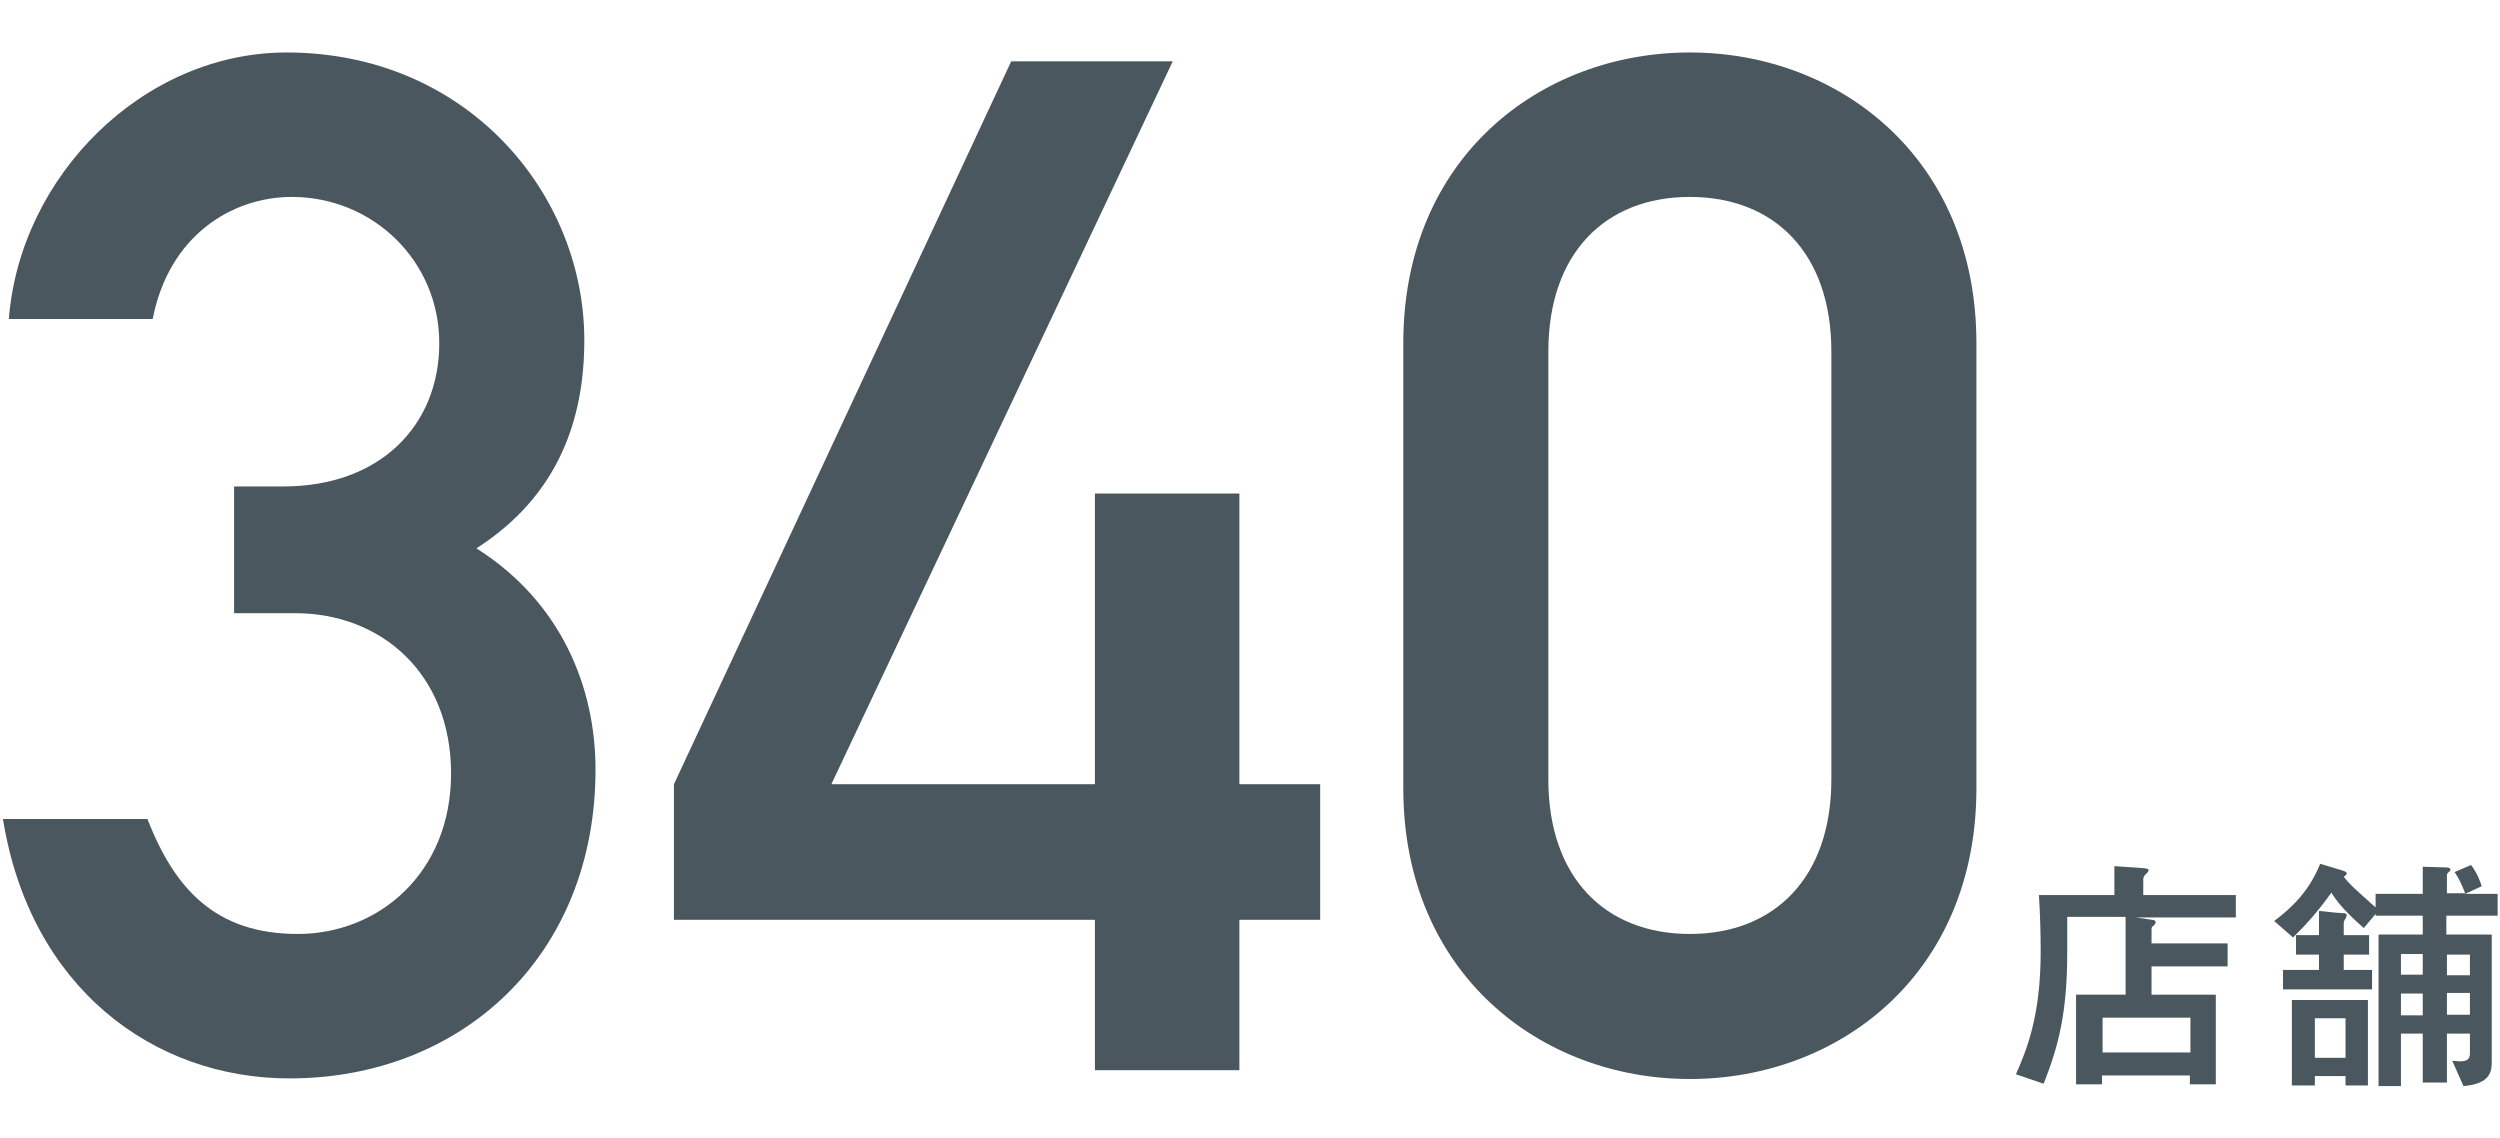 <?xml version="1.0" encoding="utf-8"?>
<!-- Generator: Adobe Illustrator 27.0.0, SVG Export Plug-In . SVG Version: 6.00 Build 0)  -->
<svg version="1.1" id="num--1" xmlns="http://www.w3.org/2000/svg" xmlns:xlink="http://www.w3.org/1999/xlink" x="0px" y="0px"
	 viewBox="0 0 424 193" style="enable-background:new 0 0 424 193;" xml:space="preserve">
<style type="text/css">
	.st0{fill:#4A575F;}
</style>
<g>
	<path class="st0" d="M360.8,155.4l4.2,0.6c0.2,0,0.6,0.1,0.6,0.4c0,0.2-0.2,0.5-0.5,0.7c-0.2,0.1-0.2,0.4-0.2,0.6v2.3h12.9v3.9
		h-12.9v4.8h10.9v15.2h-4.4v-1.5h-14.9v1.5h-4.4v-15.2h8.4v-13.2h-9.9v6.1c0,10.2-1.5,15.9-4,22.2l-4.7-1.6
		c1.8-4.1,4.2-9.8,4.2-20.8c0-2.9-0.1-6.7-0.3-9.6h12.8v-4.9l4.5,0.3c1,0.1,1.3,0.1,1.3,0.4c0,0.2-0.2,0.4-0.6,0.8
		c-0.1,0.1-0.3,0.4-0.3,0.7v2.7h15.7v3.8h-18.4V155.4z M371.5,172.6h-14.9v5.9h14.9V172.6z"/>
	<path class="st0" d="M419.1,146.7c1.1,1.5,1.5,2.7,1.8,3.6l-2.8,1.3h5.5v3.7h-8.7v3.2h7.7v21.4c0,1.6,0,3.9-4.8,4.3l-1.9-4.3
		c0.4,0,0.9,0.1,1.4,0.1c1.1,0,1.6-0.4,1.6-1.3v-3.4H415v8.3h-4.1v-8.3h-3.7v8.9h-3.8v-25.7h7.5v-3.2h-8V155l-2,2.4
		c-3.8-3.3-5-5.2-5.5-6c-2.8,3.9-4.9,6-6.5,7.6l-3.2-2.8c3.1-2.3,6-5.2,7.8-9.7l3,0.9c1.4,0.4,1.5,0.5,1.5,0.8
		c0,0.2-0.4,0.4-0.5,0.5c1.1,1.4,1.5,1.7,5.4,5.2v-2.3h8V147l3.3,0.1c0.8,0,1.4,0,1.4,0.4c0,0.1,0,0.2-0.3,0.4
		c-0.3,0.3-0.3,0.4-0.3,0.6v3h3.1c-0.6-1.5-1.1-2.6-1.8-3.6L419.1,146.7z M393.3,158.5v-4l3,0.3c0.5,0,1.2,0.1,1.4,0.1
		c0.2,0,0.3,0.2,0.3,0.3c0,0.2-0.1,0.4-0.2,0.6c-0.2,0.3-0.3,0.5-0.3,0.8v2h4.3v3.3h-4.3v2.6h4.8v3.3h-15.1v-3.3h6.1v-2.6h-3.9v-3.3
		h3.9V158.5z M397.8,184.1v-1.6h-5.2v1.6h-3.9v-14.5h12.9v14.5H397.8z M397.8,179.4v-6.7h-5.2v6.7H397.8z M410.9,161.8h-3.7v3.5h3.7
		V161.8z M410.9,168.5h-3.7v3.7h3.7V168.5z M418.9,165.4v-3.5H415v3.5H418.9z M418.9,172.1v-3.7H415v3.7H418.9z"/>
</g>
<path class="st0" d="M39.7,82.5h8.4c16.3,0,26.4-10.3,26.4-24.3s-11.3-24.8-25-24.8c-10.3,0-20.9,6.7-23.6,20.7H1.5
	C3.4,29.8,24.3,8.9,48.6,8.9c30.5,0,50.5,23.8,50.5,48.8c0,13-4.1,26.2-18.3,35.3c14.4,9.1,20.2,23.6,20.2,37.5
	c0,31.7-22.8,52.4-51.9,52.4c-23.1,0-44-15.4-48.6-44H25c4.6,11.8,11.5,19.5,25.5,19.5c13.7,0,26-10.3,26-27.2
	c0-17.1-12-27.2-26.4-27.2H39.7V82.5z"/>
<path class="st0" d="M114.3,133l57.2-122.6h27.4L141,133h44.7V83.7h24.5V133h13.7V156h-13.7v25.5h-24.5V156h-71.4V133z"/>
<path class="st0" d="M238,58.2c0-31.5,23.3-49.3,48.6-49.3c25.2,0,48.6,17.8,48.6,49.3v75.5c0,31.5-23.3,49.3-48.6,49.3
	c-25.2,0-48.6-17.8-48.6-49.3V58.2z M310.6,59.6c0-16.6-9.6-26.2-24-26.2s-24,9.6-24,26.2v72.6c0,16.6,9.6,26.2,24,26.2
	s24-9.6,24-26.2V59.6z"/>
</svg>
